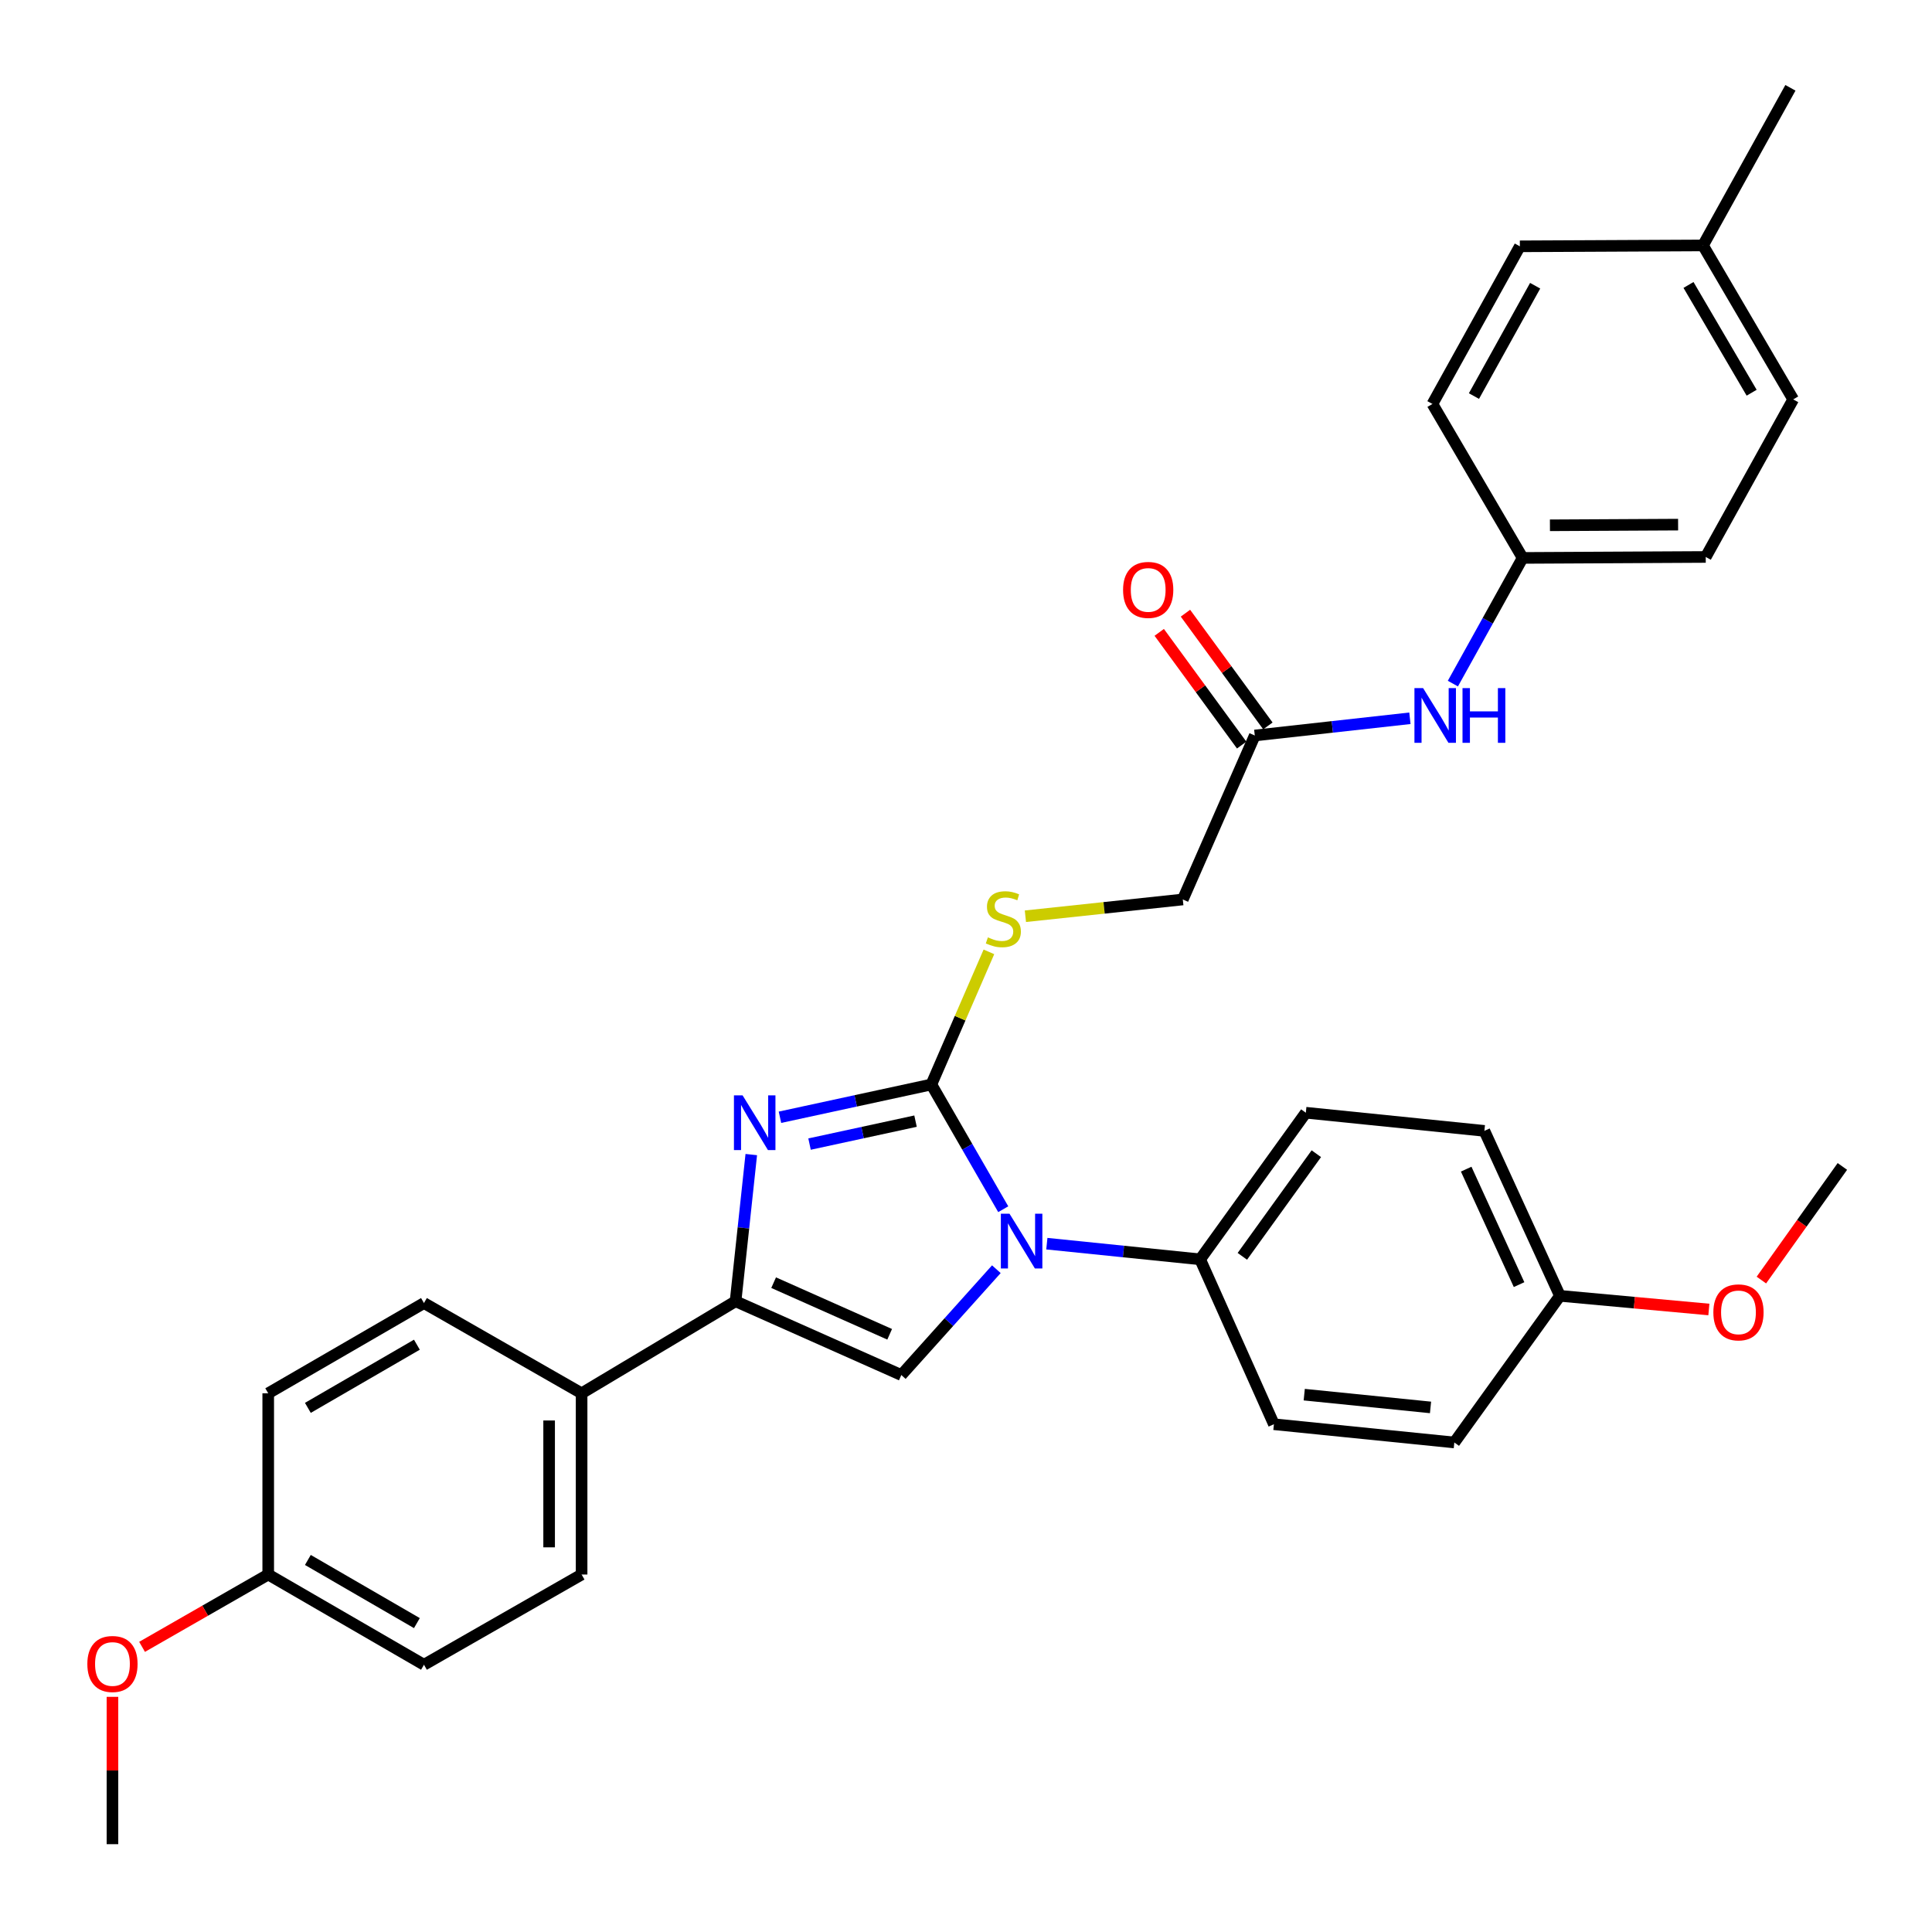 <?xml version='1.0' encoding='iso-8859-1'?>
<svg version='1.1' baseProfile='full'
              xmlns='http://www.w3.org/2000/svg'
                      xmlns:rdkit='http://www.rdkit.org/xml'
                      xmlns:xlink='http://www.w3.org/1999/xlink'
                  xml:space='preserve'
width='1000px' height='1000px' viewBox='0 0 1000 1000'>
<!-- END OF HEADER -->
<rect style='opacity:1.0;fill:#FFFFFF;stroke:none' width='1000' height='1000' x='0' y='0'> </rect>
<path class='bond-0' d='M 482.074,561.326 L 500.675,593.607' style='fill:none;fill-rule:evenodd;stroke:#000000;stroke-width:6px;stroke-linecap:butt;stroke-linejoin:miter;stroke-opacity:1' />
<path class='bond-0' d='M 500.675,593.607 L 519.276,625.888' style='fill:none;fill-rule:evenodd;stroke:#0000FF;stroke-width:6px;stroke-linecap:butt;stroke-linejoin:miter;stroke-opacity:1' />
<path class='bond-1' d='M 482.074,561.326 L 442.89,569.81' style='fill:none;fill-rule:evenodd;stroke:#000000;stroke-width:6px;stroke-linecap:butt;stroke-linejoin:miter;stroke-opacity:1' />
<path class='bond-1' d='M 442.89,569.81 L 403.706,578.294' style='fill:none;fill-rule:evenodd;stroke:#0000FF;stroke-width:6px;stroke-linecap:butt;stroke-linejoin:miter;stroke-opacity:1' />
<path class='bond-1' d='M 473.876,580.302 L 446.447,586.241' style='fill:none;fill-rule:evenodd;stroke:#000000;stroke-width:6px;stroke-linecap:butt;stroke-linejoin:miter;stroke-opacity:1' />
<path class='bond-1' d='M 446.447,586.241 L 419.019,592.18' style='fill:none;fill-rule:evenodd;stroke:#0000FF;stroke-width:6px;stroke-linecap:butt;stroke-linejoin:miter;stroke-opacity:1' />
<path class='bond-4' d='M 482.074,561.326 L 496.966,527.005' style='fill:none;fill-rule:evenodd;stroke:#000000;stroke-width:6px;stroke-linecap:butt;stroke-linejoin:miter;stroke-opacity:1' />
<path class='bond-4' d='M 496.966,527.005 L 511.859,492.684' style='fill:none;fill-rule:evenodd;stroke:#CCCC00;stroke-width:6px;stroke-linecap:butt;stroke-linejoin:miter;stroke-opacity:1' />
<path class='bond-3' d='M 515.713,656.941 L 491.118,684.329' style='fill:none;fill-rule:evenodd;stroke:#0000FF;stroke-width:6px;stroke-linecap:butt;stroke-linejoin:miter;stroke-opacity:1' />
<path class='bond-3' d='M 491.118,684.329 L 466.523,711.717' style='fill:none;fill-rule:evenodd;stroke:#000000;stroke-width:6px;stroke-linecap:butt;stroke-linejoin:miter;stroke-opacity:1' />
<path class='bond-5' d='M 541.845,643.722 L 581.518,647.776' style='fill:none;fill-rule:evenodd;stroke:#0000FF;stroke-width:6px;stroke-linecap:butt;stroke-linejoin:miter;stroke-opacity:1' />
<path class='bond-5' d='M 581.518,647.776 L 621.192,651.83' style='fill:none;fill-rule:evenodd;stroke:#000000;stroke-width:6px;stroke-linecap:butt;stroke-linejoin:miter;stroke-opacity:1' />
<path class='bond-2' d='M 388.861,597.61 L 384.793,635.573' style='fill:none;fill-rule:evenodd;stroke:#0000FF;stroke-width:6px;stroke-linecap:butt;stroke-linejoin:miter;stroke-opacity:1' />
<path class='bond-2' d='M 384.793,635.573 L 380.726,673.536' style='fill:none;fill-rule:evenodd;stroke:#000000;stroke-width:6px;stroke-linecap:butt;stroke-linejoin:miter;stroke-opacity:1' />
<path class='bond-6' d='M 380.726,673.536 L 301.038,721.169' style='fill:none;fill-rule:evenodd;stroke:#000000;stroke-width:6px;stroke-linecap:butt;stroke-linejoin:miter;stroke-opacity:1' />
<path class='bond-32' d='M 380.726,673.536 L 466.523,711.717' style='fill:none;fill-rule:evenodd;stroke:#000000;stroke-width:6px;stroke-linecap:butt;stroke-linejoin:miter;stroke-opacity:1' />
<path class='bond-32' d='M 400.431,663.903 L 460.489,690.63' style='fill:none;fill-rule:evenodd;stroke:#000000;stroke-width:6px;stroke-linecap:butt;stroke-linejoin:miter;stroke-opacity:1' />
<path class='bond-10' d='M 530.746,474.247 L 571.481,469.906' style='fill:none;fill-rule:evenodd;stroke:#CCCC00;stroke-width:6px;stroke-linecap:butt;stroke-linejoin:miter;stroke-opacity:1' />
<path class='bond-10' d='M 571.481,469.906 L 612.216,465.564' style='fill:none;fill-rule:evenodd;stroke:#000000;stroke-width:6px;stroke-linecap:butt;stroke-linejoin:miter;stroke-opacity:1' />
<path class='bond-11' d='M 621.192,651.83 L 675.895,575.943' style='fill:none;fill-rule:evenodd;stroke:#000000;stroke-width:6px;stroke-linecap:butt;stroke-linejoin:miter;stroke-opacity:1' />
<path class='bond-11' d='M 643.035,650.278 L 681.328,597.157' style='fill:none;fill-rule:evenodd;stroke:#000000;stroke-width:6px;stroke-linecap:butt;stroke-linejoin:miter;stroke-opacity:1' />
<path class='bond-12' d='M 621.192,651.83 L 659.373,737.178' style='fill:none;fill-rule:evenodd;stroke:#000000;stroke-width:6px;stroke-linecap:butt;stroke-linejoin:miter;stroke-opacity:1' />
<path class='bond-13' d='M 301.038,721.169 L 301.038,814.97' style='fill:none;fill-rule:evenodd;stroke:#000000;stroke-width:6px;stroke-linecap:butt;stroke-linejoin:miter;stroke-opacity:1' />
<path class='bond-13' d='M 284.226,735.239 L 284.226,800.9' style='fill:none;fill-rule:evenodd;stroke:#000000;stroke-width:6px;stroke-linecap:butt;stroke-linejoin:miter;stroke-opacity:1' />
<path class='bond-14' d='M 301.038,721.169 L 219.445,674.46' style='fill:none;fill-rule:evenodd;stroke:#000000;stroke-width:6px;stroke-linecap:butt;stroke-linejoin:miter;stroke-opacity:1' />
<path class='bond-7' d='M 649.473,380.692 L 612.216,465.564' style='fill:none;fill-rule:evenodd;stroke:#000000;stroke-width:6px;stroke-linecap:butt;stroke-linejoin:miter;stroke-opacity:1' />
<path class='bond-8' d='M 649.473,380.692 L 689.619,376.235' style='fill:none;fill-rule:evenodd;stroke:#000000;stroke-width:6px;stroke-linecap:butt;stroke-linejoin:miter;stroke-opacity:1' />
<path class='bond-8' d='M 689.619,376.235 L 729.764,371.778' style='fill:none;fill-rule:evenodd;stroke:#0000FF;stroke-width:6px;stroke-linecap:butt;stroke-linejoin:miter;stroke-opacity:1' />
<path class='bond-9' d='M 656.258,375.73 L 634.924,346.559' style='fill:none;fill-rule:evenodd;stroke:#000000;stroke-width:6px;stroke-linecap:butt;stroke-linejoin:miter;stroke-opacity:1' />
<path class='bond-9' d='M 634.924,346.559 L 613.59,317.388' style='fill:none;fill-rule:evenodd;stroke:#FF0000;stroke-width:6px;stroke-linecap:butt;stroke-linejoin:miter;stroke-opacity:1' />
<path class='bond-9' d='M 642.688,385.654 L 621.354,356.483' style='fill:none;fill-rule:evenodd;stroke:#000000;stroke-width:6px;stroke-linecap:butt;stroke-linejoin:miter;stroke-opacity:1' />
<path class='bond-9' d='M 621.354,356.483 L 600.02,327.312' style='fill:none;fill-rule:evenodd;stroke:#FF0000;stroke-width:6px;stroke-linecap:butt;stroke-linejoin:miter;stroke-opacity:1' />
<path class='bond-15' d='M 752.007,353.833 L 770.061,321.305' style='fill:none;fill-rule:evenodd;stroke:#0000FF;stroke-width:6px;stroke-linecap:butt;stroke-linejoin:miter;stroke-opacity:1' />
<path class='bond-15' d='M 770.061,321.305 L 788.115,288.778' style='fill:none;fill-rule:evenodd;stroke:#000000;stroke-width:6px;stroke-linecap:butt;stroke-linejoin:miter;stroke-opacity:1' />
<path class='bond-18' d='M 675.895,575.943 L 768.314,585.339' style='fill:none;fill-rule:evenodd;stroke:#000000;stroke-width:6px;stroke-linecap:butt;stroke-linejoin:miter;stroke-opacity:1' />
<path class='bond-21' d='M 659.373,737.178 L 752.754,746.62' style='fill:none;fill-rule:evenodd;stroke:#000000;stroke-width:6px;stroke-linecap:butt;stroke-linejoin:miter;stroke-opacity:1' />
<path class='bond-21' d='M 675.072,721.868 L 740.438,728.477' style='fill:none;fill-rule:evenodd;stroke:#000000;stroke-width:6px;stroke-linecap:butt;stroke-linejoin:miter;stroke-opacity:1' />
<path class='bond-19' d='M 301.038,814.97 L 219.445,861.669' style='fill:none;fill-rule:evenodd;stroke:#000000;stroke-width:6px;stroke-linecap:butt;stroke-linejoin:miter;stroke-opacity:1' />
<path class='bond-20' d='M 219.445,674.46 L 138.832,721.169' style='fill:none;fill-rule:evenodd;stroke:#000000;stroke-width:6px;stroke-linecap:butt;stroke-linejoin:miter;stroke-opacity:1' />
<path class='bond-20' d='M 215.781,696.013 L 159.352,728.709' style='fill:none;fill-rule:evenodd;stroke:#000000;stroke-width:6px;stroke-linecap:butt;stroke-linejoin:miter;stroke-opacity:1' />
<path class='bond-23' d='M 788.115,288.778 L 741.424,209.09' style='fill:none;fill-rule:evenodd;stroke:#000000;stroke-width:6px;stroke-linecap:butt;stroke-linejoin:miter;stroke-opacity:1' />
<path class='bond-24' d='M 788.115,288.778 L 882.887,288.283' style='fill:none;fill-rule:evenodd;stroke:#000000;stroke-width:6px;stroke-linecap:butt;stroke-linejoin:miter;stroke-opacity:1' />
<path class='bond-24' d='M 802.243,271.892 L 868.583,271.546' style='fill:none;fill-rule:evenodd;stroke:#000000;stroke-width:6px;stroke-linecap:butt;stroke-linejoin:miter;stroke-opacity:1' />
<path class='bond-16' d='M 807.42,670.724 L 752.754,746.62' style='fill:none;fill-rule:evenodd;stroke:#000000;stroke-width:6px;stroke-linecap:butt;stroke-linejoin:miter;stroke-opacity:1' />
<path class='bond-28' d='M 807.42,670.724 L 845.965,674.258' style='fill:none;fill-rule:evenodd;stroke:#000000;stroke-width:6px;stroke-linecap:butt;stroke-linejoin:miter;stroke-opacity:1' />
<path class='bond-28' d='M 845.965,674.258 L 884.509,677.791' style='fill:none;fill-rule:evenodd;stroke:#FF0000;stroke-width:6px;stroke-linecap:butt;stroke-linejoin:miter;stroke-opacity:1' />
<path class='bond-33' d='M 807.42,670.724 L 768.314,585.339' style='fill:none;fill-rule:evenodd;stroke:#000000;stroke-width:6px;stroke-linecap:butt;stroke-linejoin:miter;stroke-opacity:1' />
<path class='bond-33' d='M 786.269,664.917 L 758.895,605.147' style='fill:none;fill-rule:evenodd;stroke:#000000;stroke-width:6px;stroke-linecap:butt;stroke-linejoin:miter;stroke-opacity:1' />
<path class='bond-17' d='M 138.832,814.97 L 138.832,721.169' style='fill:none;fill-rule:evenodd;stroke:#000000;stroke-width:6px;stroke-linecap:butt;stroke-linejoin:miter;stroke-opacity:1' />
<path class='bond-27' d='M 138.832,814.97 L 106.183,833.689' style='fill:none;fill-rule:evenodd;stroke:#000000;stroke-width:6px;stroke-linecap:butt;stroke-linejoin:miter;stroke-opacity:1' />
<path class='bond-27' d='M 106.183,833.689 L 73.533,852.408' style='fill:none;fill-rule:evenodd;stroke:#FF0000;stroke-width:6px;stroke-linecap:butt;stroke-linejoin:miter;stroke-opacity:1' />
<path class='bond-34' d='M 138.832,814.97 L 219.445,861.669' style='fill:none;fill-rule:evenodd;stroke:#000000;stroke-width:6px;stroke-linecap:butt;stroke-linejoin:miter;stroke-opacity:1' />
<path class='bond-34' d='M 159.351,807.428 L 215.78,840.117' style='fill:none;fill-rule:evenodd;stroke:#000000;stroke-width:6px;stroke-linecap:butt;stroke-linejoin:miter;stroke-opacity:1' />
<path class='bond-22' d='M 881.467,127.039 L 928.157,206.727' style='fill:none;fill-rule:evenodd;stroke:#000000;stroke-width:6px;stroke-linecap:butt;stroke-linejoin:miter;stroke-opacity:1' />
<path class='bond-22' d='M 873.965,147.491 L 906.648,203.272' style='fill:none;fill-rule:evenodd;stroke:#000000;stroke-width:6px;stroke-linecap:butt;stroke-linejoin:miter;stroke-opacity:1' />
<path class='bond-29' d='M 881.467,127.039 L 926.719,45.455' style='fill:none;fill-rule:evenodd;stroke:#000000;stroke-width:6px;stroke-linecap:butt;stroke-linejoin:miter;stroke-opacity:1' />
<path class='bond-35' d='M 881.467,127.039 L 786.676,127.496' style='fill:none;fill-rule:evenodd;stroke:#000000;stroke-width:6px;stroke-linecap:butt;stroke-linejoin:miter;stroke-opacity:1' />
<path class='bond-26' d='M 741.424,209.09 L 786.676,127.496' style='fill:none;fill-rule:evenodd;stroke:#000000;stroke-width:6px;stroke-linecap:butt;stroke-linejoin:miter;stroke-opacity:1' />
<path class='bond-26' d='M 762.914,205.005 L 794.591,147.889' style='fill:none;fill-rule:evenodd;stroke:#000000;stroke-width:6px;stroke-linecap:butt;stroke-linejoin:miter;stroke-opacity:1' />
<path class='bond-25' d='M 882.887,288.283 L 928.157,206.727' style='fill:none;fill-rule:evenodd;stroke:#000000;stroke-width:6px;stroke-linecap:butt;stroke-linejoin:miter;stroke-opacity:1' />
<path class='bond-30' d='M 58.21,878.287 L 58.21,916.416' style='fill:none;fill-rule:evenodd;stroke:#FF0000;stroke-width:6px;stroke-linecap:butt;stroke-linejoin:miter;stroke-opacity:1' />
<path class='bond-30' d='M 58.21,916.416 L 58.21,954.545' style='fill:none;fill-rule:evenodd;stroke:#000000;stroke-width:6px;stroke-linecap:butt;stroke-linejoin:miter;stroke-opacity:1' />
<path class='bond-31' d='M 911.688,662.559 L 932.648,633.153' style='fill:none;fill-rule:evenodd;stroke:#FF0000;stroke-width:6px;stroke-linecap:butt;stroke-linejoin:miter;stroke-opacity:1' />
<path class='bond-31' d='M 932.648,633.153 L 953.608,603.748' style='fill:none;fill-rule:evenodd;stroke:#000000;stroke-width:6px;stroke-linecap:butt;stroke-linejoin:miter;stroke-opacity:1' />
<path  class='atom-1' d='M 522.523 628.227
L 531.803 643.227
Q 532.723 644.707, 534.203 647.387
Q 535.683 650.067, 535.763 650.227
L 535.763 628.227
L 539.523 628.227
L 539.523 656.547
L 535.643 656.547
L 525.683 640.147
Q 524.523 638.227, 523.283 636.027
Q 522.083 633.827, 521.723 633.147
L 521.723 656.547
L 518.043 656.547
L 518.043 628.227
L 522.523 628.227
' fill='#0000FF'/>
<path  class='atom-2' d='M 384.367 566.966
L 393.647 581.966
Q 394.567 583.446, 396.047 586.126
Q 397.527 588.806, 397.607 588.966
L 397.607 566.966
L 401.367 566.966
L 401.367 595.286
L 397.487 595.286
L 387.527 578.886
Q 386.367 576.966, 385.127 574.766
Q 383.927 572.566, 383.567 571.886
L 383.567 595.286
L 379.887 595.286
L 379.887 566.966
L 384.367 566.966
' fill='#0000FF'/>
<path  class='atom-5' d='M 511.331 485.184
Q 511.651 485.304, 512.971 485.864
Q 514.291 486.424, 515.731 486.784
Q 517.211 487.104, 518.651 487.104
Q 521.331 487.104, 522.891 485.824
Q 524.451 484.504, 524.451 482.224
Q 524.451 480.664, 523.651 479.704
Q 522.891 478.744, 521.691 478.224
Q 520.491 477.704, 518.491 477.104
Q 515.971 476.344, 514.451 475.624
Q 512.971 474.904, 511.891 473.384
Q 510.851 471.864, 510.851 469.304
Q 510.851 465.744, 513.251 463.544
Q 515.691 461.344, 520.491 461.344
Q 523.771 461.344, 527.491 462.904
L 526.571 465.984
Q 523.171 464.584, 520.611 464.584
Q 517.851 464.584, 516.331 465.744
Q 514.811 466.864, 514.851 468.824
Q 514.851 470.344, 515.611 471.264
Q 516.411 472.184, 517.531 472.704
Q 518.691 473.224, 520.611 473.824
Q 523.171 474.624, 524.691 475.424
Q 526.211 476.224, 527.291 477.864
Q 528.411 479.464, 528.411 482.224
Q 528.411 486.144, 525.771 488.264
Q 523.171 490.344, 518.811 490.344
Q 516.291 490.344, 514.371 489.784
Q 512.491 489.264, 510.251 488.344
L 511.331 485.184
' fill='#CCCC00'/>
<path  class='atom-9' d='M 736.593 356.165
L 745.873 371.165
Q 746.793 372.645, 748.273 375.325
Q 749.753 378.005, 749.833 378.165
L 749.833 356.165
L 753.593 356.165
L 753.593 384.485
L 749.713 384.485
L 739.753 368.085
Q 738.593 366.165, 737.353 363.965
Q 736.153 361.765, 735.793 361.085
L 735.793 384.485
L 732.113 384.485
L 732.113 356.165
L 736.593 356.165
' fill='#0000FF'/>
<path  class='atom-9' d='M 756.993 356.165
L 760.833 356.165
L 760.833 368.205
L 775.313 368.205
L 775.313 356.165
L 779.153 356.165
L 779.153 384.485
L 775.313 384.485
L 775.313 371.405
L 760.833 371.405
L 760.833 384.485
L 756.993 384.485
L 756.993 356.165
' fill='#0000FF'/>
<path  class='atom-10' d='M 581.302 305.334
Q 581.302 298.534, 584.662 294.734
Q 588.022 290.934, 594.302 290.934
Q 600.582 290.934, 603.942 294.734
Q 607.302 298.534, 607.302 305.334
Q 607.302 312.214, 603.902 316.134
Q 600.502 320.014, 594.302 320.014
Q 588.062 320.014, 584.662 316.134
Q 581.302 312.254, 581.302 305.334
M 594.302 316.814
Q 598.622 316.814, 600.942 313.934
Q 603.302 311.014, 603.302 305.334
Q 603.302 299.774, 600.942 296.974
Q 598.622 294.134, 594.302 294.134
Q 589.982 294.134, 587.622 296.934
Q 585.302 299.734, 585.302 305.334
Q 585.302 311.054, 587.622 313.934
Q 589.982 316.814, 594.302 316.814
' fill='#FF0000'/>
<path  class='atom-28' d='M 45.21 861.273
Q 45.21 854.473, 48.57 850.673
Q 51.93 846.873, 58.21 846.873
Q 64.49 846.873, 67.85 850.673
Q 71.21 854.473, 71.21 861.273
Q 71.21 868.153, 67.81 872.073
Q 64.41 875.953, 58.21 875.953
Q 51.97 875.953, 48.57 872.073
Q 45.21 868.193, 45.21 861.273
M 58.21 872.753
Q 62.53 872.753, 64.85 869.873
Q 67.21 866.953, 67.21 861.273
Q 67.21 855.713, 64.85 852.913
Q 62.53 850.073, 58.21 850.073
Q 53.89 850.073, 51.53 852.873
Q 49.21 855.673, 49.21 861.273
Q 49.21 866.993, 51.53 869.873
Q 53.89 872.753, 58.21 872.753
' fill='#FF0000'/>
<path  class='atom-29' d='M 886.829 679.276
Q 886.829 672.476, 890.189 668.676
Q 893.549 664.876, 899.829 664.876
Q 906.109 664.876, 909.469 668.676
Q 912.829 672.476, 912.829 679.276
Q 912.829 686.156, 909.429 690.076
Q 906.029 693.956, 899.829 693.956
Q 893.589 693.956, 890.189 690.076
Q 886.829 686.196, 886.829 679.276
M 899.829 690.756
Q 904.149 690.756, 906.469 687.876
Q 908.829 684.956, 908.829 679.276
Q 908.829 673.716, 906.469 670.916
Q 904.149 668.076, 899.829 668.076
Q 895.509 668.076, 893.149 670.876
Q 890.829 673.676, 890.829 679.276
Q 890.829 684.996, 893.149 687.876
Q 895.509 690.756, 899.829 690.756
' fill='#FF0000'/>
</svg>
